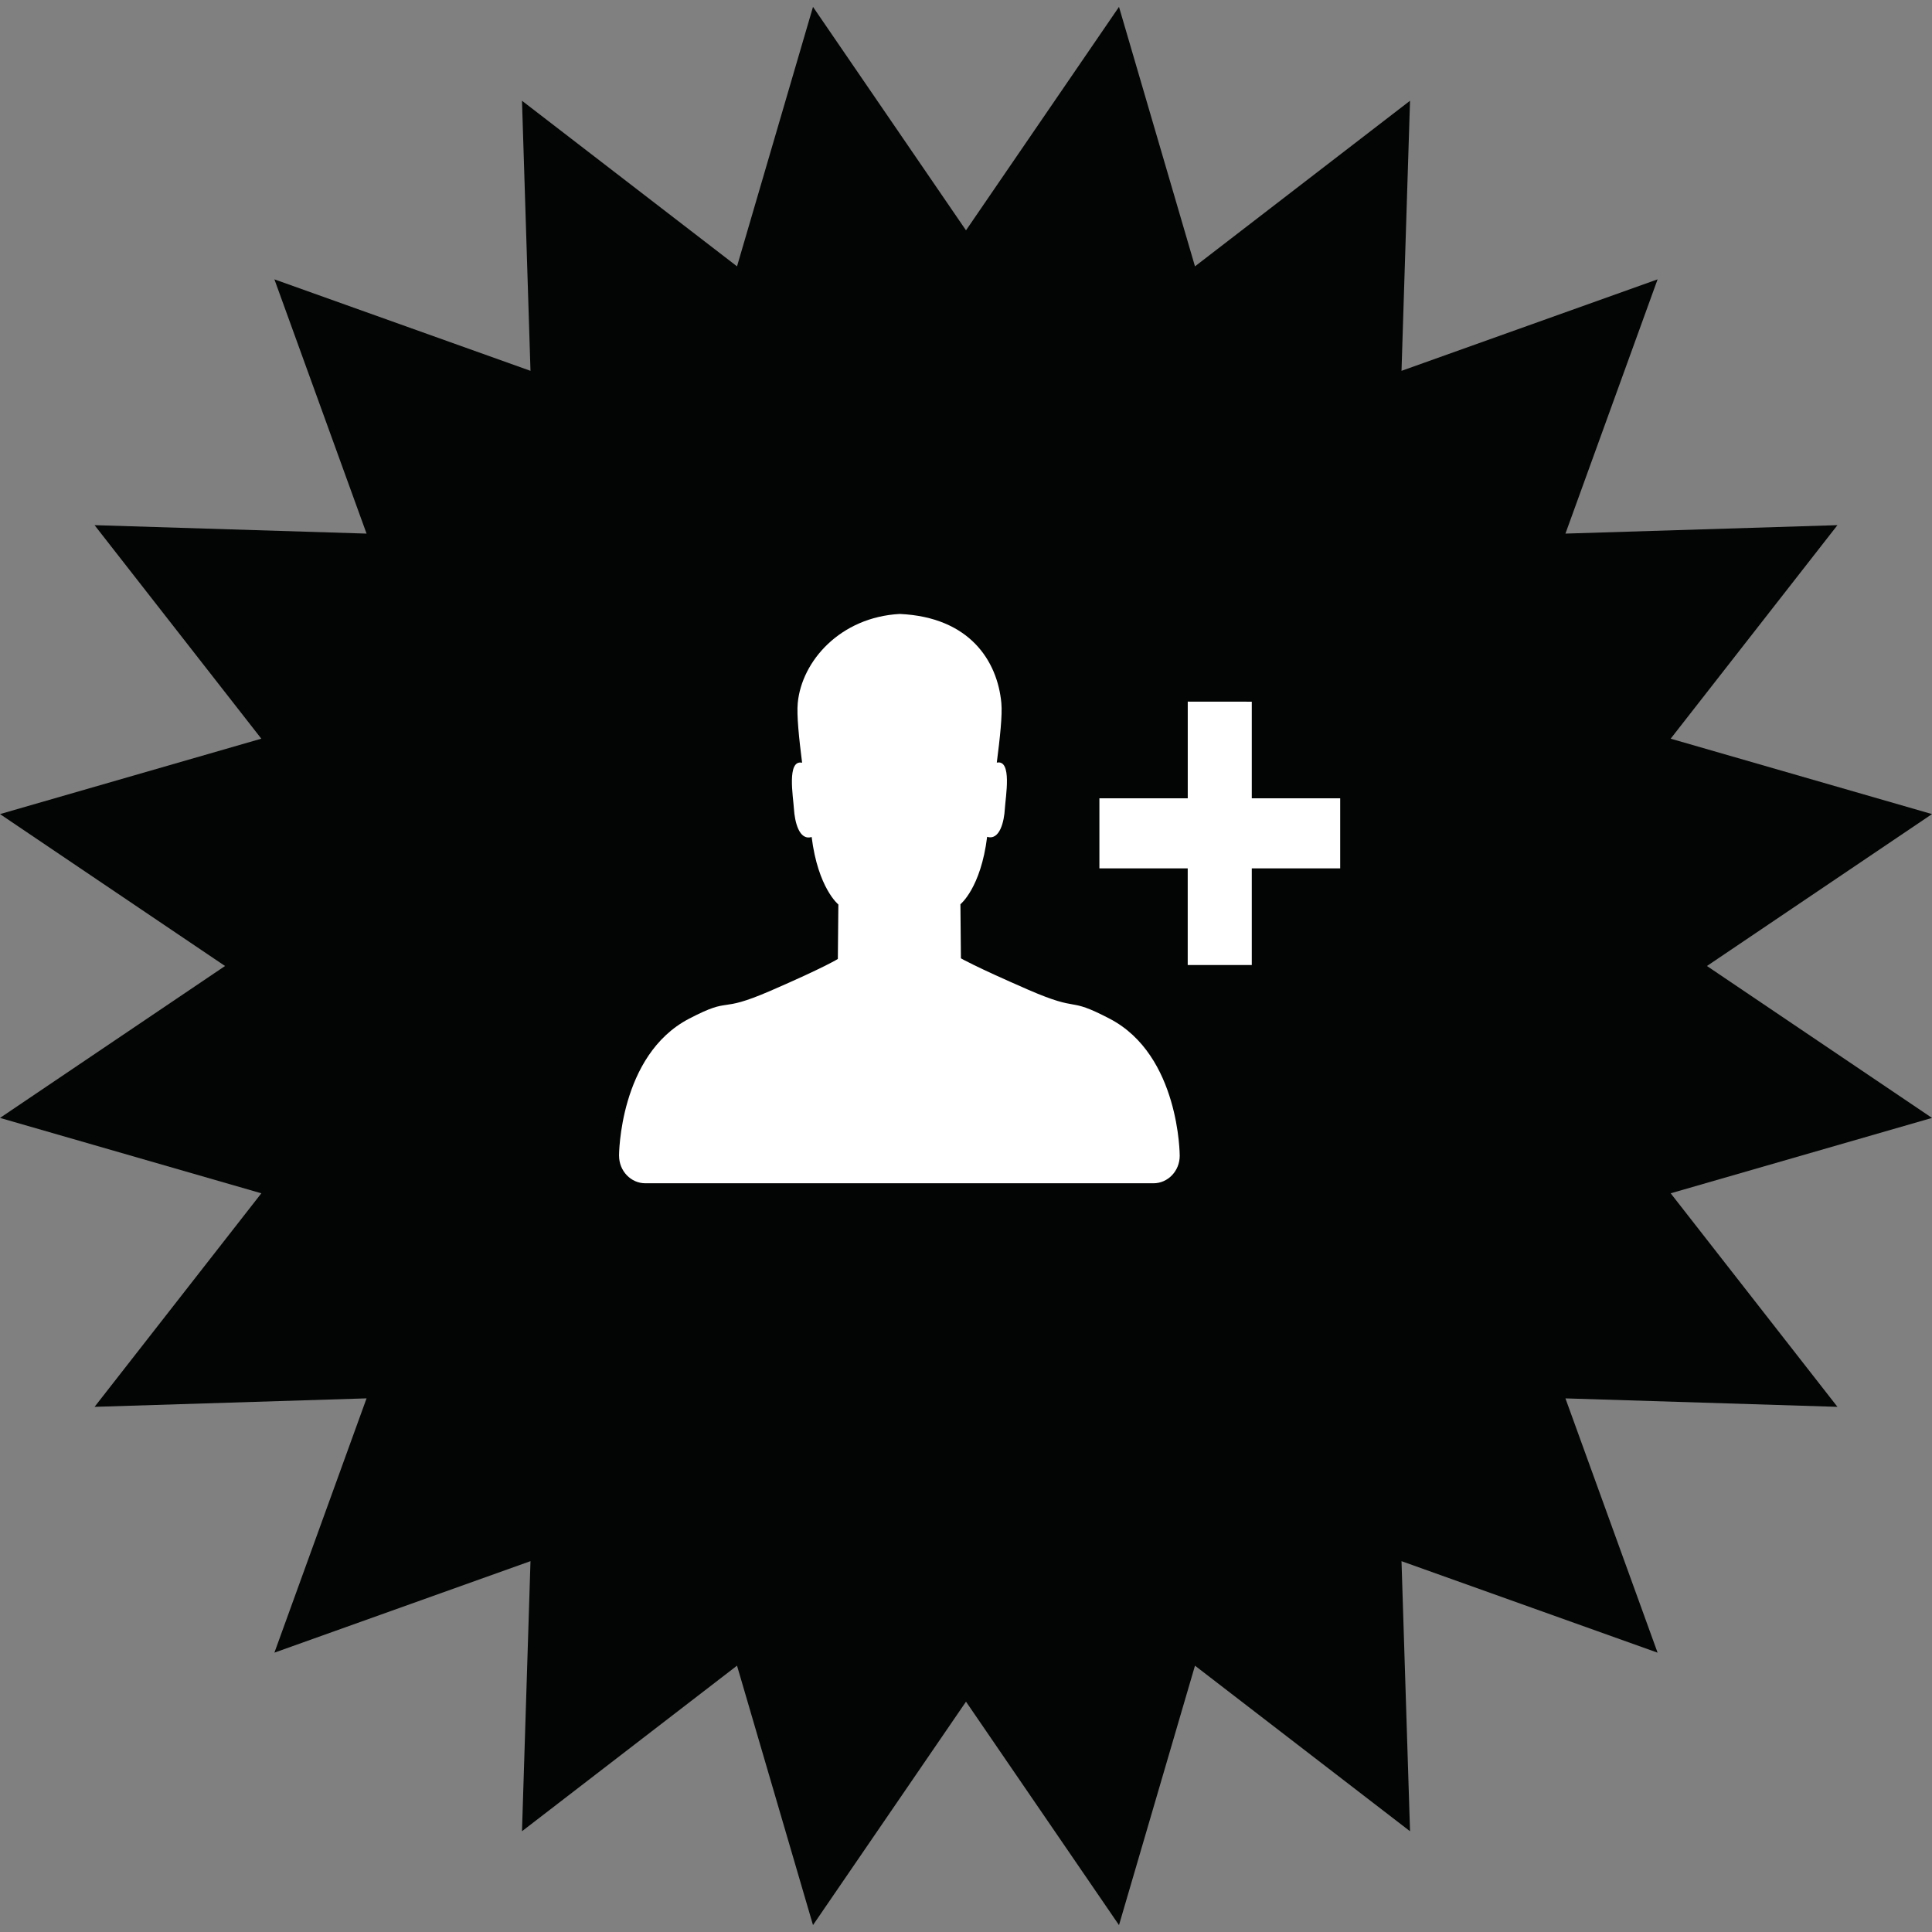<svg xmlns="http://www.w3.org/2000/svg" width="100" height="100"><rect width="100%" height="100%" fill="#808080" stroke="none"/><path fill="#030404" d="M50 11.922L57.919.356l3.933 13.43 11.131-8.571-.441 13.979 13.255-4.735-4.77 13.16 14.079-.437-8.632 11.052L100 42.137 88.351 50 100 57.863l-13.526 3.902 8.632 11.053-14.079-.438 4.77 13.162-13.255-4.736.441 13.979-11.131-8.57-3.933 13.428L50 88.078l-7.919 11.564-3.933-13.428-11.13 8.57.44-13.979-13.255 4.736 4.77-13.162-14.078.439 8.632-11.053L0 57.863 11.648 50 0 42.137l13.526-3.903-8.632-11.052 14.079.437-4.77-13.16 13.255 4.735-.44-13.979 11.13 8.571L42.081.356 50 11.922z"/><path d="M56.905 41.321h4.573v-5.005l3.314.003v5.001h4.576v3.627h-4.576v5.003h-3.316v-5.003h-4.571v-3.626zm4.157 18.497v.004c0 .785-.608 1.424-1.359 1.424H33.402c-.751 0-1.359-.639-1.359-1.424v-.004h-.002s0-5.197 3.622-7.088c2.294-1.197 1.41-.227 4.223-1.449 2.814-1.22 3.481-1.645 3.481-1.645l.027-2.82s-1.054-.844-1.383-3.493c-.659.199-.876-.812-.917-1.455-.037-.624-.382-2.564.423-2.389-.165-1.299-.284-2.468-.226-3.088.204-2.175 2.202-4.446 5.281-4.613 3.622.165 5.057 2.438 5.258 4.611.058.622-.071 1.791-.236 3.085.806-.174.454 1.766.417 2.387-.035.644-.259 1.653-.917 1.453-.327 2.65-1.383 3.49-1.383 3.49l.026 2.799s.667.399 3.48 1.624c2.813 1.223 1.931.307 4.225 1.504 3.62 1.89 3.62 7.087 3.62 7.087z" fill="#FFF"/></svg>